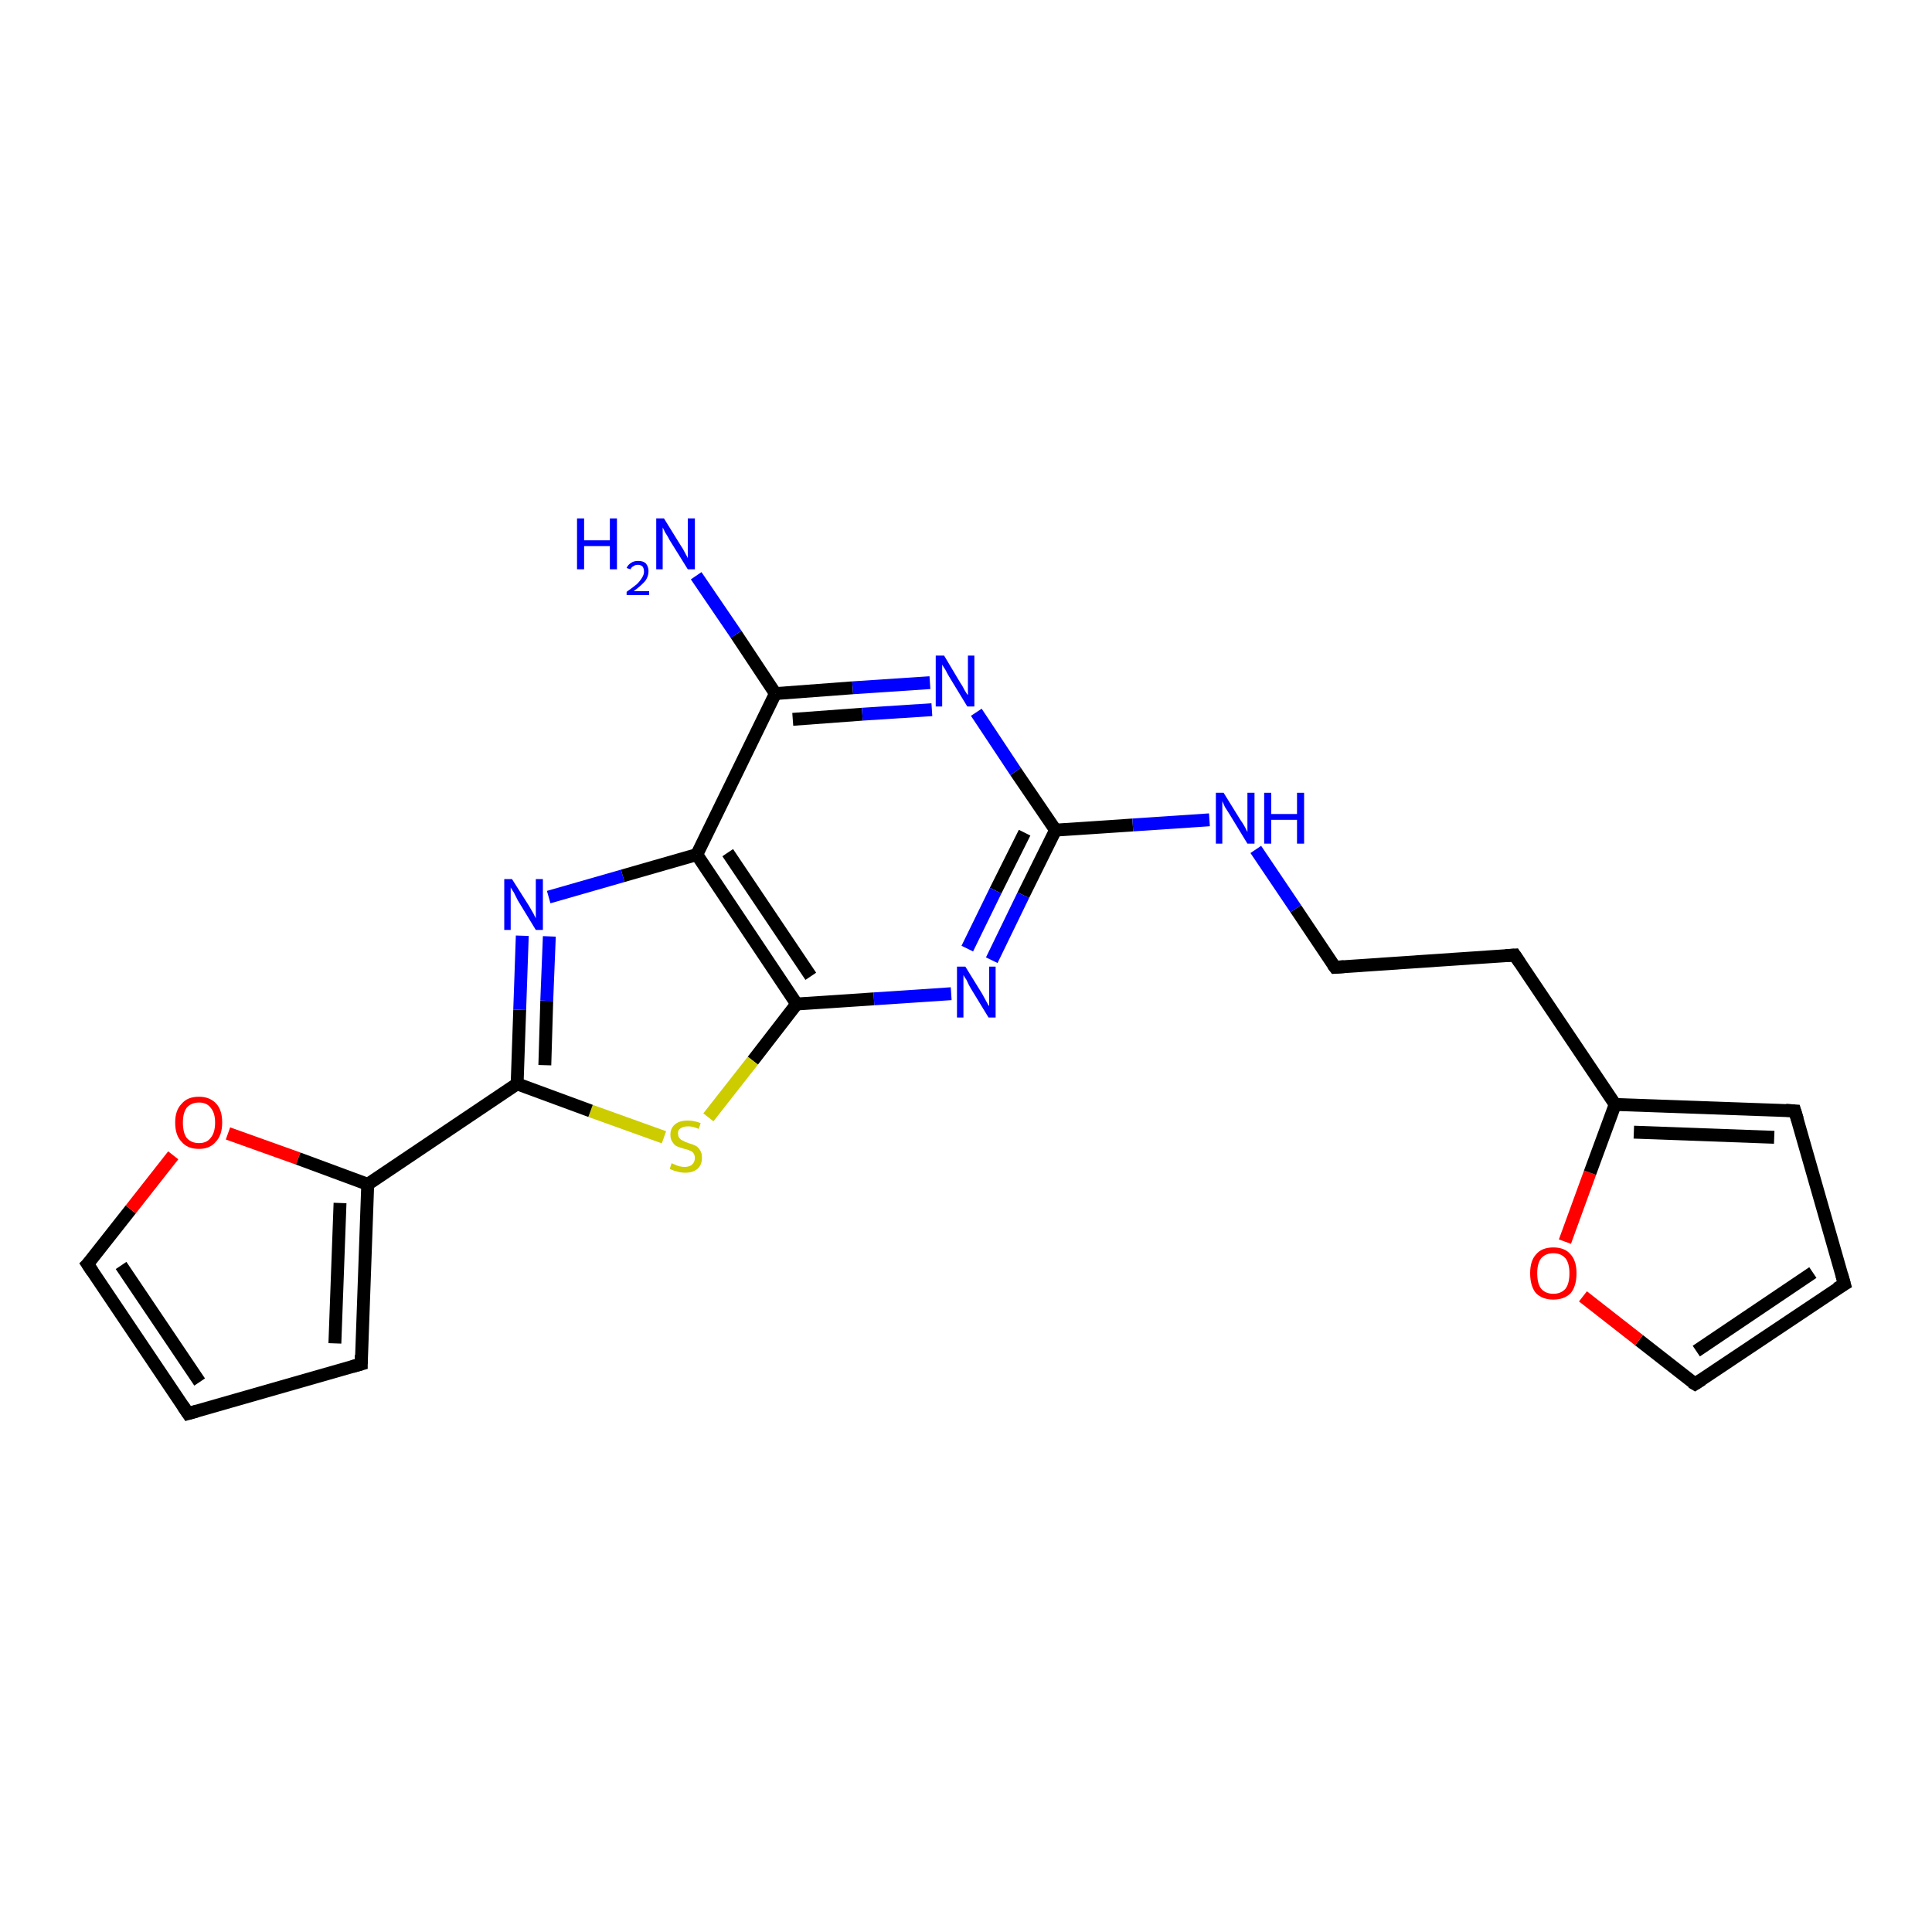 <?xml version='1.0' encoding='iso-8859-1'?>
<svg version='1.1' baseProfile='full'
              xmlns='http://www.w3.org/2000/svg'
                      xmlns:rdkit='http://www.rdkit.org/xml'
                      xmlns:xlink='http://www.w3.org/1999/xlink'
                  xml:space='preserve'
width='300px' height='300px' viewBox='0 0 300 300'>
<!-- END OF HEADER -->
<rect style='opacity:1.0;fill:#FFFFFF;stroke:none' width='300.0' height='300.0' x='0.0' y='0.0'> </rect>
<path class='bond-0 atom-0 atom-1' d='M 108.1,89.4 L 114.3,98.5' style='fill:none;fill-rule:evenodd;stroke:#0000FF;stroke-width:2.0px;stroke-linecap:butt;stroke-linejoin:miter;stroke-opacity:1' />
<path class='bond-0 atom-0 atom-1' d='M 114.3,98.5 L 120.4,107.7' style='fill:none;fill-rule:evenodd;stroke:#000000;stroke-width:2.0px;stroke-linecap:butt;stroke-linejoin:miter;stroke-opacity:1' />
<path class='bond-1 atom-1 atom-2' d='M 120.4,107.7 L 132.4,106.8' style='fill:none;fill-rule:evenodd;stroke:#000000;stroke-width:2.0px;stroke-linecap:butt;stroke-linejoin:miter;stroke-opacity:1' />
<path class='bond-1 atom-1 atom-2' d='M 132.4,106.8 L 144.4,106.0' style='fill:none;fill-rule:evenodd;stroke:#0000FF;stroke-width:2.0px;stroke-linecap:butt;stroke-linejoin:miter;stroke-opacity:1' />
<path class='bond-1 atom-1 atom-2' d='M 123.1,111.7 L 133.9,110.9' style='fill:none;fill-rule:evenodd;stroke:#000000;stroke-width:2.0px;stroke-linecap:butt;stroke-linejoin:miter;stroke-opacity:1' />
<path class='bond-1 atom-1 atom-2' d='M 133.9,110.9 L 144.7,110.2' style='fill:none;fill-rule:evenodd;stroke:#0000FF;stroke-width:2.0px;stroke-linecap:butt;stroke-linejoin:miter;stroke-opacity:1' />
<path class='bond-2 atom-2 atom-3' d='M 151.6,110.6 L 157.7,119.8' style='fill:none;fill-rule:evenodd;stroke:#0000FF;stroke-width:2.0px;stroke-linecap:butt;stroke-linejoin:miter;stroke-opacity:1' />
<path class='bond-2 atom-2 atom-3' d='M 157.7,119.8 L 163.9,128.9' style='fill:none;fill-rule:evenodd;stroke:#000000;stroke-width:2.0px;stroke-linecap:butt;stroke-linejoin:miter;stroke-opacity:1' />
<path class='bond-3 atom-3 atom-4' d='M 163.9,128.9 L 175.9,128.1' style='fill:none;fill-rule:evenodd;stroke:#000000;stroke-width:2.0px;stroke-linecap:butt;stroke-linejoin:miter;stroke-opacity:1' />
<path class='bond-3 atom-3 atom-4' d='M 175.9,128.1 L 187.8,127.3' style='fill:none;fill-rule:evenodd;stroke:#0000FF;stroke-width:2.0px;stroke-linecap:butt;stroke-linejoin:miter;stroke-opacity:1' />
<path class='bond-4 atom-4 atom-5' d='M 195.0,131.9 L 201.2,141.1' style='fill:none;fill-rule:evenodd;stroke:#0000FF;stroke-width:2.0px;stroke-linecap:butt;stroke-linejoin:miter;stroke-opacity:1' />
<path class='bond-4 atom-4 atom-5' d='M 201.2,141.1 L 207.3,150.2' style='fill:none;fill-rule:evenodd;stroke:#000000;stroke-width:2.0px;stroke-linecap:butt;stroke-linejoin:miter;stroke-opacity:1' />
<path class='bond-5 atom-5 atom-6' d='M 207.3,150.2 L 235.2,148.3' style='fill:none;fill-rule:evenodd;stroke:#000000;stroke-width:2.0px;stroke-linecap:butt;stroke-linejoin:miter;stroke-opacity:1' />
<path class='bond-6 atom-6 atom-7' d='M 235.2,148.3 L 250.8,171.5' style='fill:none;fill-rule:evenodd;stroke:#000000;stroke-width:2.0px;stroke-linecap:butt;stroke-linejoin:miter;stroke-opacity:1' />
<path class='bond-7 atom-7 atom-8' d='M 250.8,171.5 L 278.7,172.5' style='fill:none;fill-rule:evenodd;stroke:#000000;stroke-width:2.0px;stroke-linecap:butt;stroke-linejoin:miter;stroke-opacity:1' />
<path class='bond-7 atom-7 atom-8' d='M 253.7,175.8 L 275.5,176.6' style='fill:none;fill-rule:evenodd;stroke:#000000;stroke-width:2.0px;stroke-linecap:butt;stroke-linejoin:miter;stroke-opacity:1' />
<path class='bond-8 atom-8 atom-9' d='M 278.7,172.5 L 286.4,199.4' style='fill:none;fill-rule:evenodd;stroke:#000000;stroke-width:2.0px;stroke-linecap:butt;stroke-linejoin:miter;stroke-opacity:1' />
<path class='bond-9 atom-9 atom-10' d='M 286.4,199.4 L 263.2,214.9' style='fill:none;fill-rule:evenodd;stroke:#000000;stroke-width:2.0px;stroke-linecap:butt;stroke-linejoin:miter;stroke-opacity:1' />
<path class='bond-9 atom-9 atom-10' d='M 281.5,197.6 L 263.4,209.8' style='fill:none;fill-rule:evenodd;stroke:#000000;stroke-width:2.0px;stroke-linecap:butt;stroke-linejoin:miter;stroke-opacity:1' />
<path class='bond-10 atom-10 atom-11' d='M 263.2,214.9 L 254.5,208.1' style='fill:none;fill-rule:evenodd;stroke:#000000;stroke-width:2.0px;stroke-linecap:butt;stroke-linejoin:miter;stroke-opacity:1' />
<path class='bond-10 atom-10 atom-11' d='M 254.5,208.1 L 245.8,201.3' style='fill:none;fill-rule:evenodd;stroke:#FF0000;stroke-width:2.0px;stroke-linecap:butt;stroke-linejoin:miter;stroke-opacity:1' />
<path class='bond-11 atom-3 atom-12' d='M 163.9,128.9 L 158.9,139.0' style='fill:none;fill-rule:evenodd;stroke:#000000;stroke-width:2.0px;stroke-linecap:butt;stroke-linejoin:miter;stroke-opacity:1' />
<path class='bond-11 atom-3 atom-12' d='M 158.9,139.0 L 154.0,149.1' style='fill:none;fill-rule:evenodd;stroke:#0000FF;stroke-width:2.0px;stroke-linecap:butt;stroke-linejoin:miter;stroke-opacity:1' />
<path class='bond-11 atom-3 atom-12' d='M 159.1,129.3 L 154.6,138.3' style='fill:none;fill-rule:evenodd;stroke:#000000;stroke-width:2.0px;stroke-linecap:butt;stroke-linejoin:miter;stroke-opacity:1' />
<path class='bond-11 atom-3 atom-12' d='M 154.6,138.3 L 150.2,147.3' style='fill:none;fill-rule:evenodd;stroke:#0000FF;stroke-width:2.0px;stroke-linecap:butt;stroke-linejoin:miter;stroke-opacity:1' />
<path class='bond-12 atom-12 atom-13' d='M 147.7,154.3 L 135.7,155.1' style='fill:none;fill-rule:evenodd;stroke:#0000FF;stroke-width:2.0px;stroke-linecap:butt;stroke-linejoin:miter;stroke-opacity:1' />
<path class='bond-12 atom-12 atom-13' d='M 135.7,155.1 L 123.7,155.9' style='fill:none;fill-rule:evenodd;stroke:#000000;stroke-width:2.0px;stroke-linecap:butt;stroke-linejoin:miter;stroke-opacity:1' />
<path class='bond-13 atom-13 atom-14' d='M 123.7,155.9 L 116.9,164.7' style='fill:none;fill-rule:evenodd;stroke:#000000;stroke-width:2.0px;stroke-linecap:butt;stroke-linejoin:miter;stroke-opacity:1' />
<path class='bond-13 atom-13 atom-14' d='M 116.9,164.7 L 110.0,173.5' style='fill:none;fill-rule:evenodd;stroke:#CCCC00;stroke-width:2.0px;stroke-linecap:butt;stroke-linejoin:miter;stroke-opacity:1' />
<path class='bond-14 atom-14 atom-15' d='M 103.1,176.6 L 91.7,172.5' style='fill:none;fill-rule:evenodd;stroke:#CCCC00;stroke-width:2.0px;stroke-linecap:butt;stroke-linejoin:miter;stroke-opacity:1' />
<path class='bond-14 atom-14 atom-15' d='M 91.7,172.5 L 80.3,168.3' style='fill:none;fill-rule:evenodd;stroke:#000000;stroke-width:2.0px;stroke-linecap:butt;stroke-linejoin:miter;stroke-opacity:1' />
<path class='bond-15 atom-15 atom-16' d='M 80.3,168.3 L 80.7,156.8' style='fill:none;fill-rule:evenodd;stroke:#000000;stroke-width:2.0px;stroke-linecap:butt;stroke-linejoin:miter;stroke-opacity:1' />
<path class='bond-15 atom-15 atom-16' d='M 80.7,156.8 L 81.1,145.3' style='fill:none;fill-rule:evenodd;stroke:#0000FF;stroke-width:2.0px;stroke-linecap:butt;stroke-linejoin:miter;stroke-opacity:1' />
<path class='bond-15 atom-15 atom-16' d='M 84.6,165.4 L 84.9,155.4' style='fill:none;fill-rule:evenodd;stroke:#000000;stroke-width:2.0px;stroke-linecap:butt;stroke-linejoin:miter;stroke-opacity:1' />
<path class='bond-15 atom-15 atom-16' d='M 84.9,155.4 L 85.3,145.4' style='fill:none;fill-rule:evenodd;stroke:#0000FF;stroke-width:2.0px;stroke-linecap:butt;stroke-linejoin:miter;stroke-opacity:1' />
<path class='bond-16 atom-16 atom-17' d='M 85.2,139.3 L 96.7,136.0' style='fill:none;fill-rule:evenodd;stroke:#0000FF;stroke-width:2.0px;stroke-linecap:butt;stroke-linejoin:miter;stroke-opacity:1' />
<path class='bond-16 atom-16 atom-17' d='M 96.7,136.0 L 108.2,132.7' style='fill:none;fill-rule:evenodd;stroke:#000000;stroke-width:2.0px;stroke-linecap:butt;stroke-linejoin:miter;stroke-opacity:1' />
<path class='bond-17 atom-15 atom-18' d='M 80.3,168.3 L 57.1,183.9' style='fill:none;fill-rule:evenodd;stroke:#000000;stroke-width:2.0px;stroke-linecap:butt;stroke-linejoin:miter;stroke-opacity:1' />
<path class='bond-18 atom-18 atom-19' d='M 57.1,183.9 L 56.1,211.8' style='fill:none;fill-rule:evenodd;stroke:#000000;stroke-width:2.0px;stroke-linecap:butt;stroke-linejoin:miter;stroke-opacity:1' />
<path class='bond-18 atom-18 atom-19' d='M 52.8,186.8 L 52.0,208.6' style='fill:none;fill-rule:evenodd;stroke:#000000;stroke-width:2.0px;stroke-linecap:butt;stroke-linejoin:miter;stroke-opacity:1' />
<path class='bond-19 atom-19 atom-20' d='M 56.1,211.8 L 29.2,219.5' style='fill:none;fill-rule:evenodd;stroke:#000000;stroke-width:2.0px;stroke-linecap:butt;stroke-linejoin:miter;stroke-opacity:1' />
<path class='bond-20 atom-20 atom-21' d='M 29.2,219.5 L 13.6,196.3' style='fill:none;fill-rule:evenodd;stroke:#000000;stroke-width:2.0px;stroke-linecap:butt;stroke-linejoin:miter;stroke-opacity:1' />
<path class='bond-20 atom-20 atom-21' d='M 31.0,214.6 L 18.8,196.5' style='fill:none;fill-rule:evenodd;stroke:#000000;stroke-width:2.0px;stroke-linecap:butt;stroke-linejoin:miter;stroke-opacity:1' />
<path class='bond-21 atom-21 atom-22' d='M 13.6,196.3 L 20.3,187.8' style='fill:none;fill-rule:evenodd;stroke:#000000;stroke-width:2.0px;stroke-linecap:butt;stroke-linejoin:miter;stroke-opacity:1' />
<path class='bond-21 atom-21 atom-22' d='M 20.3,187.8 L 26.9,179.4' style='fill:none;fill-rule:evenodd;stroke:#FF0000;stroke-width:2.0px;stroke-linecap:butt;stroke-linejoin:miter;stroke-opacity:1' />
<path class='bond-22 atom-17 atom-1' d='M 108.2,132.7 L 120.4,107.7' style='fill:none;fill-rule:evenodd;stroke:#000000;stroke-width:2.0px;stroke-linecap:butt;stroke-linejoin:miter;stroke-opacity:1' />
<path class='bond-23 atom-22 atom-18' d='M 35.4,176.0 L 46.3,179.9' style='fill:none;fill-rule:evenodd;stroke:#FF0000;stroke-width:2.0px;stroke-linecap:butt;stroke-linejoin:miter;stroke-opacity:1' />
<path class='bond-23 atom-22 atom-18' d='M 46.3,179.9 L 57.1,183.9' style='fill:none;fill-rule:evenodd;stroke:#000000;stroke-width:2.0px;stroke-linecap:butt;stroke-linejoin:miter;stroke-opacity:1' />
<path class='bond-24 atom-11 atom-7' d='M 243.0,192.8 L 246.9,182.1' style='fill:none;fill-rule:evenodd;stroke:#FF0000;stroke-width:2.0px;stroke-linecap:butt;stroke-linejoin:miter;stroke-opacity:1' />
<path class='bond-24 atom-11 atom-7' d='M 246.9,182.1 L 250.8,171.5' style='fill:none;fill-rule:evenodd;stroke:#000000;stroke-width:2.0px;stroke-linecap:butt;stroke-linejoin:miter;stroke-opacity:1' />
<path class='bond-25 atom-17 atom-13' d='M 108.2,132.7 L 123.7,155.9' style='fill:none;fill-rule:evenodd;stroke:#000000;stroke-width:2.0px;stroke-linecap:butt;stroke-linejoin:miter;stroke-opacity:1' />
<path class='bond-25 atom-17 atom-13' d='M 113.0,132.4 L 125.9,151.6' style='fill:none;fill-rule:evenodd;stroke:#000000;stroke-width:2.0px;stroke-linecap:butt;stroke-linejoin:miter;stroke-opacity:1' />
<path d='M 207.0,149.8 L 207.3,150.2 L 208.7,150.1' style='fill:none;stroke:#000000;stroke-width:2.0px;stroke-linecap:butt;stroke-linejoin:miter;stroke-opacity:1;' />
<path d='M 233.8,148.4 L 235.2,148.3 L 236.0,149.5' style='fill:none;stroke:#000000;stroke-width:2.0px;stroke-linecap:butt;stroke-linejoin:miter;stroke-opacity:1;' />
<path d='M 277.3,172.4 L 278.7,172.5 L 279.1,173.8' style='fill:none;stroke:#000000;stroke-width:2.0px;stroke-linecap:butt;stroke-linejoin:miter;stroke-opacity:1;' />
<path d='M 286.0,198.0 L 286.4,199.4 L 285.2,200.1' style='fill:none;stroke:#000000;stroke-width:2.0px;stroke-linecap:butt;stroke-linejoin:miter;stroke-opacity:1;' />
<path d='M 264.3,214.2 L 263.2,214.9 L 262.7,214.6' style='fill:none;stroke:#000000;stroke-width:2.0px;stroke-linecap:butt;stroke-linejoin:miter;stroke-opacity:1;' />
<path d='M 56.1,210.4 L 56.1,211.8 L 54.7,212.2' style='fill:none;stroke:#000000;stroke-width:2.0px;stroke-linecap:butt;stroke-linejoin:miter;stroke-opacity:1;' />
<path d='M 30.6,219.1 L 29.2,219.5 L 28.4,218.3' style='fill:none;stroke:#000000;stroke-width:2.0px;stroke-linecap:butt;stroke-linejoin:miter;stroke-opacity:1;' />
<path d='M 14.4,197.5 L 13.6,196.3 L 14.0,195.9' style='fill:none;stroke:#000000;stroke-width:2.0px;stroke-linecap:butt;stroke-linejoin:miter;stroke-opacity:1;' />
<path class='atom-0' d='M 89.6 80.5
L 90.7 80.5
L 90.7 83.9
L 94.7 83.9
L 94.7 80.5
L 95.8 80.5
L 95.8 88.4
L 94.7 88.4
L 94.7 84.8
L 90.7 84.8
L 90.7 88.4
L 89.6 88.4
L 89.6 80.5
' fill='#0000FF'/>
<path class='atom-0' d='M 97.3 88.2
Q 97.5 87.7, 98.0 87.4
Q 98.4 87.1, 99.1 87.1
Q 99.9 87.1, 100.3 87.5
Q 100.7 88.0, 100.7 88.7
Q 100.7 89.5, 100.2 90.2
Q 99.6 90.9, 98.4 91.8
L 100.8 91.8
L 100.8 92.4
L 97.3 92.4
L 97.3 91.9
Q 98.3 91.2, 98.9 90.7
Q 99.4 90.2, 99.7 89.7
Q 100.0 89.2, 100.0 88.8
Q 100.0 88.3, 99.8 88.0
Q 99.5 87.7, 99.1 87.7
Q 98.6 87.7, 98.4 87.9
Q 98.1 88.0, 97.9 88.4
L 97.3 88.2
' fill='#0000FF'/>
<path class='atom-0' d='M 103.1 80.5
L 105.7 84.7
Q 106.0 85.1, 106.4 85.9
Q 106.8 86.6, 106.8 86.7
L 106.8 80.5
L 107.9 80.5
L 107.9 88.4
L 106.8 88.4
L 104.0 83.9
Q 103.7 83.3, 103.3 82.7
Q 103.0 82.1, 102.9 81.9
L 102.9 88.4
L 101.9 88.4
L 101.9 80.5
L 103.1 80.5
' fill='#0000FF'/>
<path class='atom-2' d='M 146.6 101.8
L 149.1 106.0
Q 149.4 106.4, 149.8 107.2
Q 150.2 107.9, 150.3 107.9
L 150.3 101.8
L 151.3 101.8
L 151.3 109.7
L 150.2 109.7
L 147.4 105.1
Q 147.1 104.6, 146.8 104.0
Q 146.4 103.4, 146.3 103.2
L 146.3 109.7
L 145.3 109.7
L 145.3 101.8
L 146.6 101.8
' fill='#0000FF'/>
<path class='atom-4' d='M 190.0 123.1
L 192.6 127.3
Q 192.9 127.7, 193.3 128.4
Q 193.7 129.2, 193.7 129.2
L 193.7 123.1
L 194.8 123.1
L 194.8 131.0
L 193.7 131.0
L 190.9 126.4
Q 190.6 125.9, 190.2 125.3
Q 189.9 124.6, 189.8 124.4
L 189.8 131.0
L 188.8 131.0
L 188.8 123.1
L 190.0 123.1
' fill='#0000FF'/>
<path class='atom-4' d='M 196.3 123.1
L 197.4 123.1
L 197.4 126.4
L 201.4 126.4
L 201.4 123.1
L 202.5 123.1
L 202.5 131.0
L 201.4 131.0
L 201.4 127.3
L 197.4 127.3
L 197.4 131.0
L 196.3 131.0
L 196.3 123.1
' fill='#0000FF'/>
<path class='atom-11' d='M 237.6 197.7
Q 237.6 195.8, 238.5 194.8
Q 239.4 193.7, 241.2 193.7
Q 243.0 193.7, 243.9 194.8
Q 244.8 195.8, 244.8 197.7
Q 244.8 199.7, 243.9 200.8
Q 242.9 201.8, 241.2 201.8
Q 239.5 201.8, 238.5 200.8
Q 237.6 199.7, 237.6 197.7
M 241.2 200.9
Q 242.4 200.9, 243.1 200.1
Q 243.7 199.3, 243.7 197.7
Q 243.7 196.2, 243.1 195.4
Q 242.4 194.6, 241.2 194.6
Q 240.0 194.6, 239.3 195.4
Q 238.7 196.2, 238.7 197.7
Q 238.7 199.3, 239.3 200.1
Q 240.0 200.9, 241.2 200.9
' fill='#FF0000'/>
<path class='atom-12' d='M 149.9 150.1
L 152.5 154.3
Q 152.7 154.7, 153.1 155.4
Q 153.5 156.2, 153.6 156.2
L 153.6 150.1
L 154.6 150.1
L 154.6 158.0
L 153.5 158.0
L 150.7 153.4
Q 150.4 152.9, 150.1 152.2
Q 149.7 151.6, 149.6 151.4
L 149.6 158.0
L 148.6 158.0
L 148.6 150.1
L 149.9 150.1
' fill='#0000FF'/>
<path class='atom-14' d='M 104.3 180.6
Q 104.4 180.7, 104.7 180.8
Q 105.1 181.0, 105.5 181.1
Q 105.9 181.2, 106.3 181.2
Q 107.1 181.2, 107.5 180.8
Q 107.9 180.4, 107.9 179.8
Q 107.9 179.4, 107.7 179.1
Q 107.5 178.8, 107.2 178.7
Q 106.8 178.5, 106.3 178.4
Q 105.6 178.2, 105.1 178.0
Q 104.7 177.8, 104.4 177.3
Q 104.1 176.9, 104.1 176.2
Q 104.1 175.2, 104.8 174.6
Q 105.5 174.0, 106.8 174.0
Q 107.8 174.0, 108.8 174.4
L 108.5 175.3
Q 107.6 174.9, 106.9 174.9
Q 106.1 174.9, 105.7 175.2
Q 105.2 175.5, 105.3 176.1
Q 105.3 176.5, 105.5 176.7
Q 105.7 177.0, 106.0 177.1
Q 106.3 177.3, 106.9 177.5
Q 107.6 177.7, 108.0 177.9
Q 108.4 178.1, 108.7 178.6
Q 109.0 179.0, 109.0 179.8
Q 109.0 180.9, 108.3 181.5
Q 107.6 182.1, 106.4 182.1
Q 105.7 182.1, 105.1 181.9
Q 104.6 181.8, 104.0 181.5
L 104.3 180.6
' fill='#CCCC00'/>
<path class='atom-16' d='M 79.5 136.5
L 82.1 140.6
Q 82.4 141.1, 82.8 141.8
Q 83.2 142.6, 83.2 142.6
L 83.2 136.5
L 84.3 136.5
L 84.3 144.4
L 83.2 144.4
L 80.4 139.8
Q 80.1 139.2, 79.8 138.6
Q 79.4 138.0, 79.3 137.8
L 79.3 144.4
L 78.3 144.4
L 78.3 136.5
L 79.5 136.5
' fill='#0000FF'/>
<path class='atom-22' d='M 27.2 174.3
Q 27.2 172.4, 28.2 171.4
Q 29.1 170.3, 30.9 170.3
Q 32.6 170.3, 33.6 171.4
Q 34.5 172.4, 34.5 174.3
Q 34.5 176.3, 33.5 177.3
Q 32.6 178.4, 30.9 178.4
Q 29.1 178.4, 28.2 177.3
Q 27.2 176.3, 27.2 174.3
M 30.9 177.5
Q 32.1 177.5, 32.7 176.7
Q 33.4 175.9, 33.4 174.3
Q 33.4 172.8, 32.7 172.0
Q 32.1 171.2, 30.9 171.2
Q 29.7 171.2, 29.0 172.0
Q 28.4 172.8, 28.4 174.3
Q 28.4 175.9, 29.0 176.7
Q 29.7 177.5, 30.9 177.5
' fill='#FF0000'/>
</svg>
